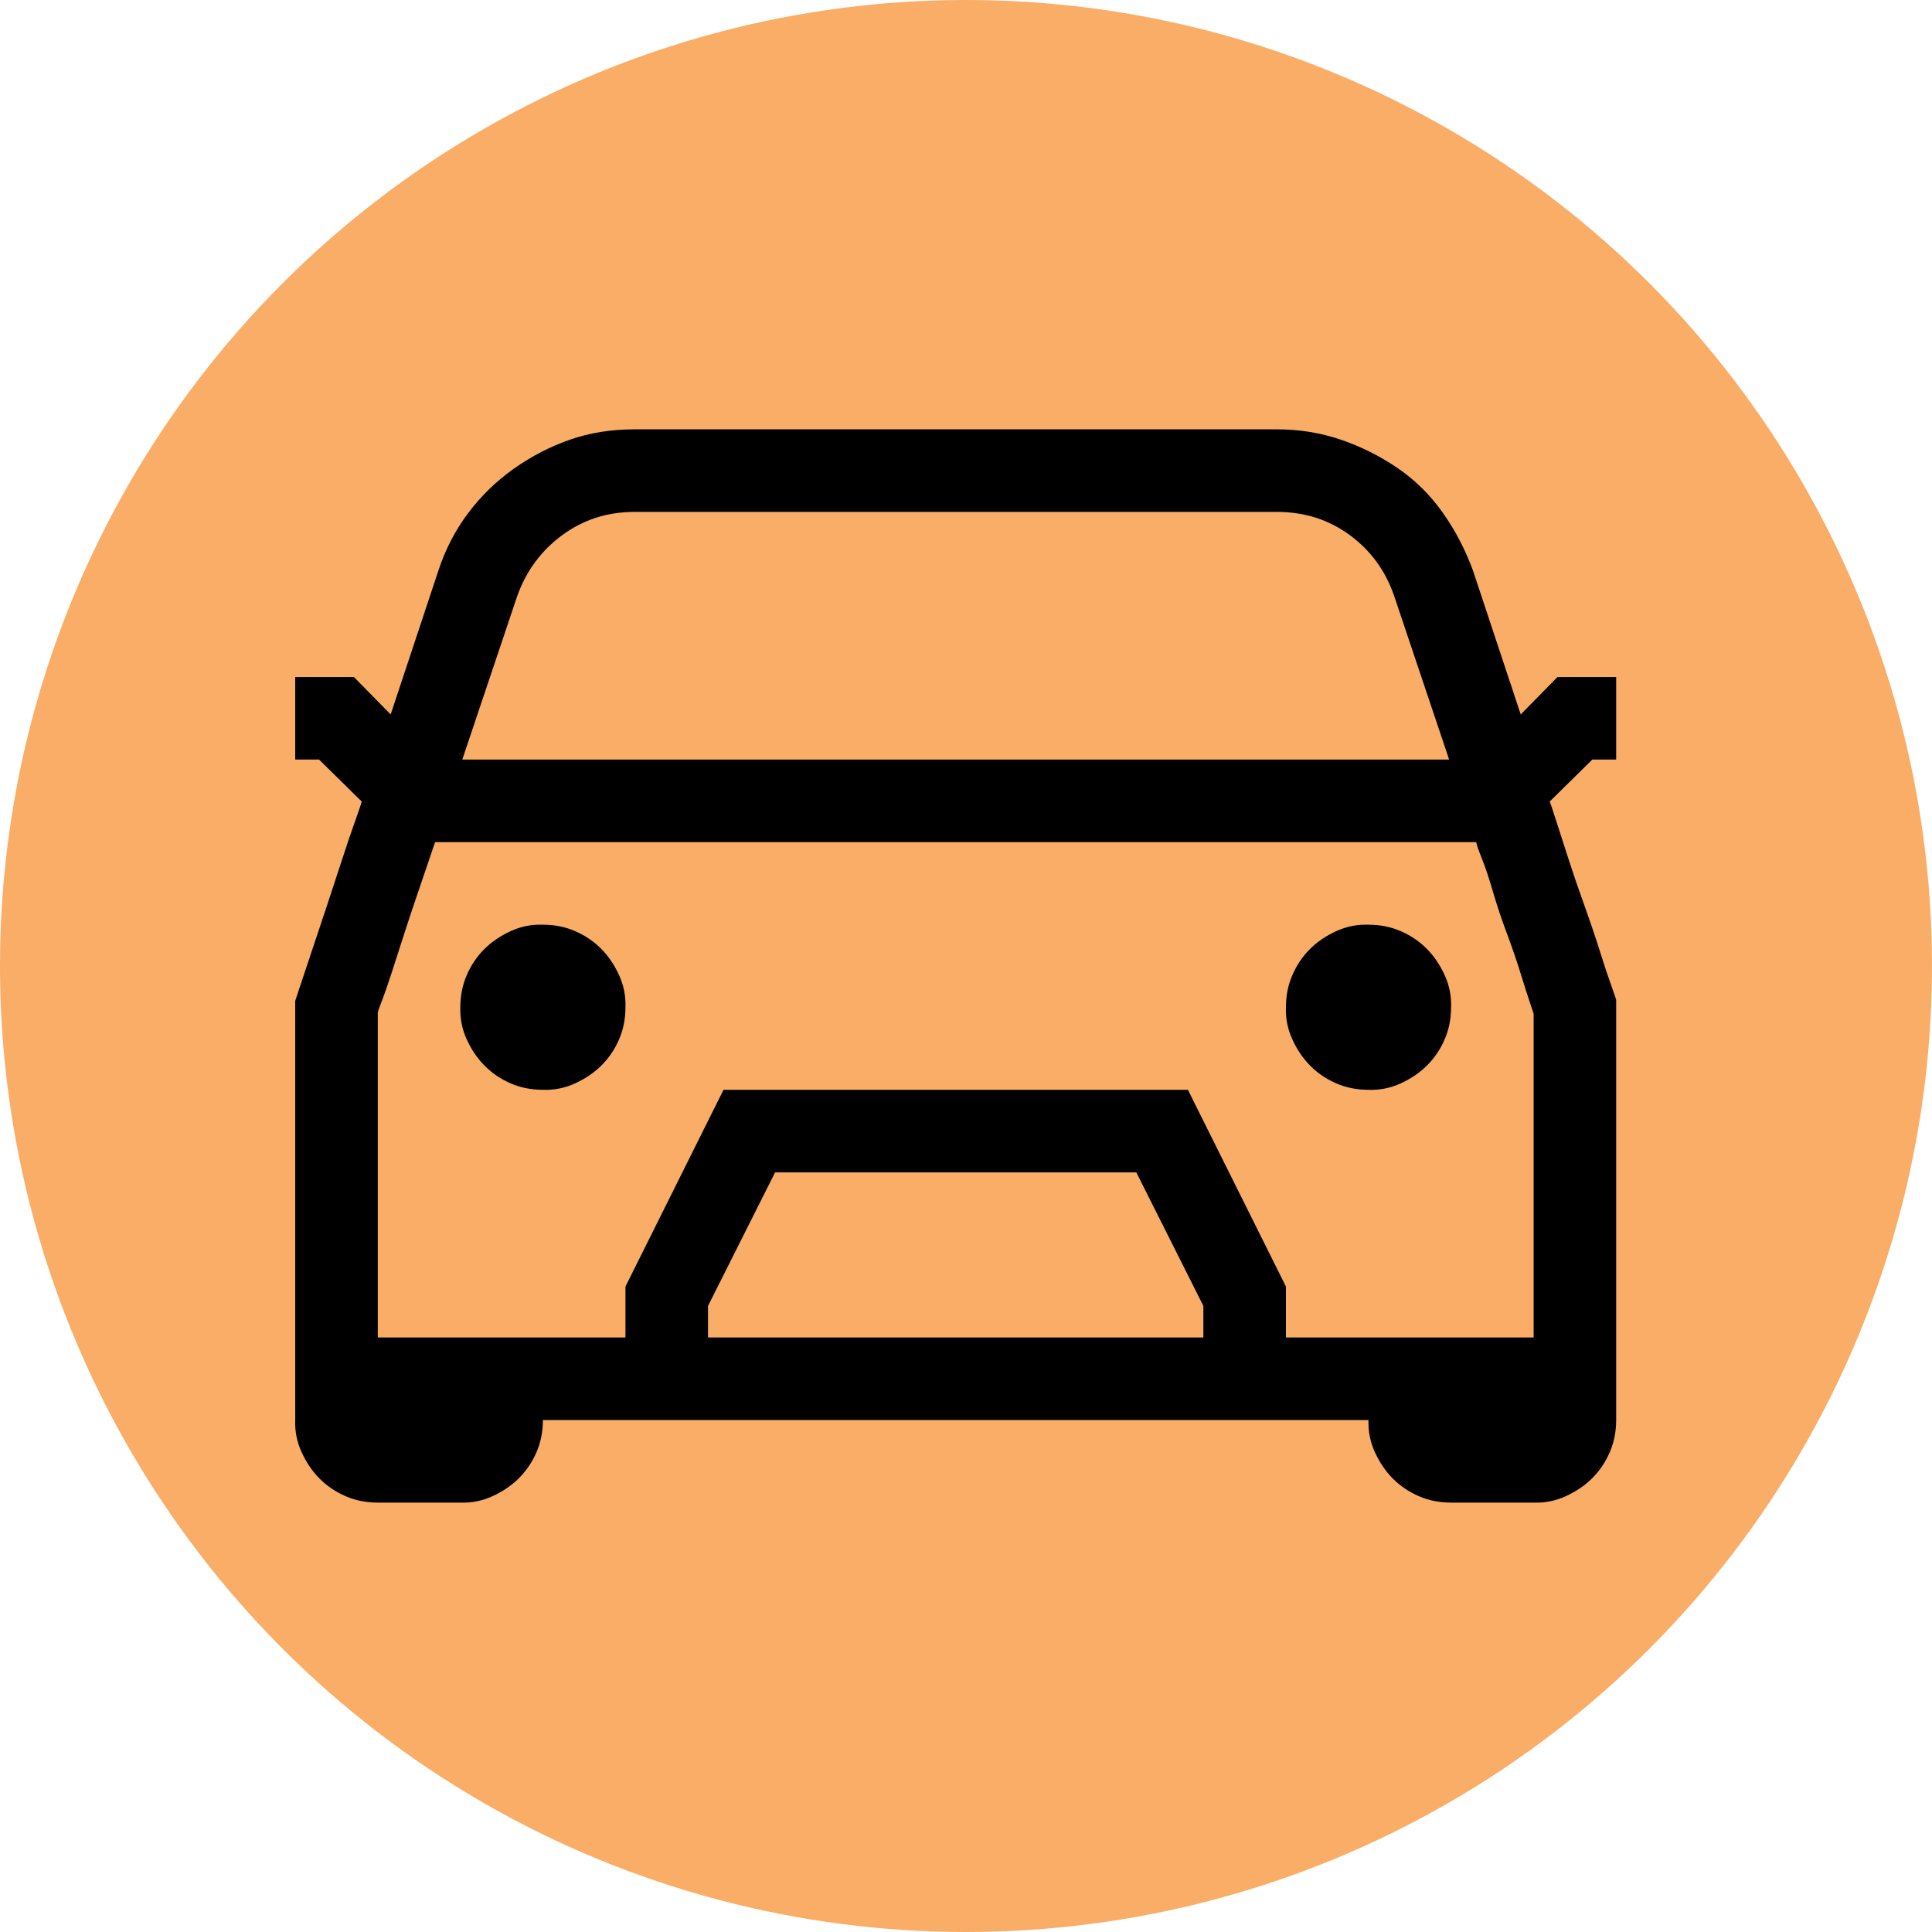 <svg width="72" height="72" viewBox="0 0 72 72" fill="none" xmlns="http://www.w3.org/2000/svg">
<circle cx="36" cy="36" r="36" fill="#F9AD66"/>
<path d="M20.232 34.461C20.665 34.461 21.066 34.541 21.434 34.701C21.803 34.861 22.123 35.078 22.396 35.35C22.668 35.622 22.892 35.951 23.069 36.336C23.245 36.72 23.325 37.121 23.309 37.537C23.309 37.97 23.229 38.371 23.069 38.739C22.909 39.108 22.692 39.428 22.42 39.701C22.147 39.973 21.819 40.197 21.434 40.374C21.05 40.55 20.649 40.63 20.232 40.614C19.8 40.614 19.399 40.534 19.03 40.374C18.662 40.214 18.341 39.997 18.069 39.725C17.797 39.452 17.572 39.124 17.396 38.739C17.22 38.355 17.14 37.954 17.155 37.537C17.155 37.105 17.236 36.704 17.396 36.336C17.556 35.967 17.773 35.647 18.045 35.374C18.317 35.102 18.646 34.877 19.03 34.701C19.415 34.525 19.816 34.445 20.232 34.461ZM51 34.461C51.433 34.461 51.833 34.541 52.202 34.701C52.57 34.861 52.891 35.078 53.163 35.35C53.436 35.622 53.66 35.951 53.836 36.336C54.013 36.72 54.093 37.121 54.077 37.537C54.077 37.97 53.997 38.371 53.836 38.739C53.676 39.108 53.46 39.428 53.187 39.701C52.915 39.973 52.586 40.197 52.202 40.374C51.817 40.55 51.417 40.63 51 40.614C50.567 40.614 50.167 40.534 49.798 40.374C49.429 40.214 49.109 39.997 48.837 39.725C48.564 39.452 48.34 39.124 48.164 38.739C47.987 38.355 47.907 37.954 47.923 37.537C47.923 37.105 48.003 36.704 48.164 36.336C48.324 35.967 48.54 35.647 48.813 35.374C49.085 35.102 49.413 34.877 49.798 34.701C50.183 34.525 50.583 34.445 51 34.461ZM59.341 28.307L57.754 29.869C57.786 29.95 57.867 30.19 57.995 30.591C58.123 30.991 58.275 31.464 58.452 32.009C58.628 32.554 58.828 33.139 59.053 33.764C59.277 34.389 59.469 34.957 59.629 35.47C59.79 35.983 59.934 36.416 60.062 36.768C60.19 37.121 60.246 37.297 60.23 37.297V52.921C60.23 53.354 60.15 53.755 59.99 54.123C59.83 54.492 59.613 54.812 59.341 55.085C59.069 55.357 58.74 55.581 58.355 55.758C57.971 55.934 57.57 56.014 57.154 55.998H54.077C53.644 55.998 53.243 55.918 52.875 55.758C52.506 55.597 52.186 55.381 51.913 55.109C51.641 54.836 51.417 54.508 51.24 54.123C51.064 53.739 50.984 53.338 51 52.921H20.232C20.232 53.354 20.152 53.755 19.992 54.123C19.832 54.492 19.615 54.812 19.343 55.085C19.07 55.357 18.742 55.581 18.357 55.758C17.973 55.934 17.572 56.014 17.155 55.998H14.079C13.646 55.998 13.245 55.918 12.877 55.758C12.508 55.597 12.188 55.381 11.915 55.109C11.643 54.836 11.419 54.508 11.242 54.123C11.066 53.739 10.986 53.338 11.002 52.921V37.297L11.17 36.792L11.603 35.494L12.18 33.764C12.388 33.139 12.58 32.554 12.757 32.009C12.933 31.464 13.093 30.991 13.238 30.591C13.382 30.19 13.462 29.95 13.478 29.869L11.891 28.307H11.002V25.23H13.189L14.559 26.625L16.338 21.264C16.595 20.479 16.963 19.766 17.444 19.125C17.925 18.484 18.494 17.931 19.151 17.466C19.808 17.002 20.505 16.641 21.242 16.385C21.979 16.128 22.78 16 23.646 16H47.587C48.42 16 49.213 16.128 49.966 16.385C50.719 16.641 51.425 16.994 52.082 17.442C52.739 17.891 53.3 18.444 53.764 19.101C54.229 19.758 54.606 20.479 54.894 21.264L56.673 26.625L58.043 25.23H60.23V28.307H59.341ZM23.646 19.077C22.636 19.077 21.739 19.365 20.953 19.942C20.168 20.519 19.607 21.28 19.271 22.226L17.228 28.307H54.005L51.962 22.226C51.641 21.28 51.088 20.519 50.303 19.942C49.518 19.365 48.612 19.077 47.587 19.077H23.646ZM44.846 48.667L42.347 43.691H28.886L26.386 48.667V49.844H44.846V48.667ZM57.154 49.844V37.778L57.009 37.345C56.913 37.057 56.793 36.68 56.649 36.215C56.505 35.751 56.336 35.262 56.144 34.749C55.952 34.236 55.783 33.731 55.639 33.235C55.495 32.738 55.359 32.329 55.23 32.009C55.102 31.688 55.03 31.48 55.014 31.384H16.218C16.186 31.464 16.114 31.672 16.002 32.009C15.89 32.345 15.753 32.746 15.593 33.211C15.433 33.675 15.265 34.18 15.088 34.725C14.912 35.27 14.752 35.767 14.608 36.215C14.463 36.664 14.335 37.033 14.223 37.321C14.111 37.609 14.063 37.762 14.079 37.778V49.844H23.309V47.946L26.963 40.614H44.27L47.923 47.946V49.844H57.154Z" fill="black"/>
</svg>
